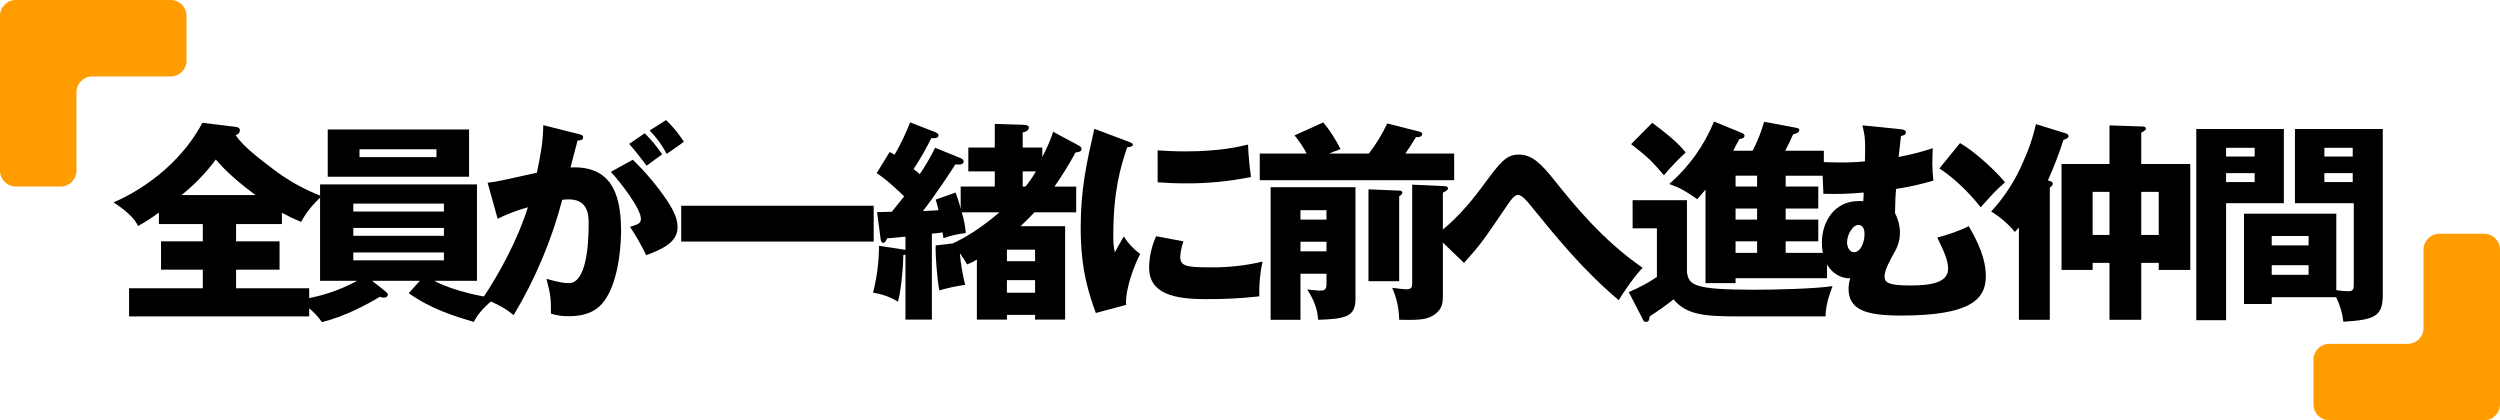 <?xml version="1.0" encoding="UTF-8"?>
<svg id="layer1" xmlns="http://www.w3.org/2000/svg" width="1031.999" height="173.497" version="1.1" xmlns:xlink="http://www.w3.org/1999/xlink" viewBox="0 0 1031.999 173.497">
  <defs>
    <clipPath id="clippath">
      <rect width="1031.999" height="173.497" fill="none" stroke-width="0"/>
    </clipPath>
  </defs>
  <g clip-path="url(#clippath)">
    <g id="_グループ_121218" data-name="グループ 121218">
      <path id="_パス_355481" data-name="パス 355481" d="M77,6.527c-.01-3.602-2.93-6.519-6.532-6.527H6.527C2.927.01.01,2.927,0,6.527v63.947c.011,3.6,2.927,6.516,6.527,6.526h18.506c3.6-.01,6.517-2.927,6.527-6.527v-32.387c.01-3.6,2.927-6.517,6.527-6.527h32.387c3.6-.011,6.516-2.927,6.526-6.527V6.527Z" fill="#ff9d00" stroke-width="0"/>
      <path id="_パス_355482" data-name="パス 355482" d="M955,166.97c.01,3.6,2.927,6.517,6.527,6.527h63.946c3.6-.01,6.516-2.927,6.527-6.527v-63.946c-.01-3.6-2.927-6.517-6.527-6.527h-18.506c-3.6.01-6.517,2.927-6.527,6.527v32.387c-.01,3.6-2.927,6.517-6.527,6.527h-32.387c-3.6.011-6.515,2.926-6.526,6.526v18.506Z" fill="#ff9d00" stroke-width="0"/>
      <path id="_パス_355483" data-name="パス 355483" d="M97.449,99.629h17.951v11.7h-17.951v7.656h30.184v11.615H53.274v-11.612h30.448v-7.656h-17.247v-11.7h17.247v-7.132h-18.128v-4.751c-2.746,2.04-5.627,3.893-8.623,5.544-.793-1.584-2.377-4.752-10.12-9.768,4.749-1.936,25.342-11.525,36.694-32.825l13.728,1.672c.616.088,1.76.352,1.76,1.408,0,1.408-1.32,1.848-1.76,2.023,2.9,4.4,9.416,9.416,14.871,13.552,6.259,4.858,13.197,8.772,20.592,11.616-3.96,3.872-6.072,6.336-8.448,10.648-2.706-1.118-5.349-2.381-7.919-3.784v4.665h-18.92v7.129ZM105.457,80.529c-6.6-4.928-12.056-9.592-16.367-14.695-4.063,5.495-8.826,10.437-14.168,14.699l30.535-.004Z" fill="#000" stroke-width="0"/>
      <path id="_パス_355484" data-name="パス 355484" d="M173.3,115.908h-19.706l5.455,4.312c.529.44,1.057.881,1.057,1.408,0,.441-.352,1.233-1.76,1.233-.521,0-1.034-.12-1.5-.353-5.191,3.08-14.168,8.008-23.936,10.472-2.64-3.7-5.191-5.984-10.295-9.152,8.704-1.018,17.13-3.708,24.815-7.92h-15.308v-39.774h64.767v39.774h-17.689c1.319.7,9.239,4.928,24.99,7.216-6.159,5.016-7.655,8.008-8.623,9.768-7.393-2.2-17.688-5.28-26.84-11.88l4.573-5.104ZM193.628,72.966h-58.338v-19.536h58.343l-.005,19.536ZM183.248,84.053h-37.4v3.257h37.4v-3.257ZM145.848,97.341h37.4v-3.256h-37.4v3.256ZM145.848,107.461h37.4v-3.256h-37.4v3.256ZM148.4,64.87h31.77v-3.256h-31.77v3.256Z" fill="#000" stroke-width="0"/>
      <path id="_パス_355485" data-name="パス 355485" d="M238.6,55.279c1.584.351,2.113.527,2.113,1.5,0,1.143-1.145,1.143-2.29,1.231-.439,1.76-2.462,9.152-2.9,11.088,15.575-.616,20.856,9.064,20.856,26.135,0,1.408,0,20.24-7.3,29.479-1.936,2.464-5.632,5.808-14.168,5.808-2.535.065-5.062-.292-7.48-1.056,0-6.423-.087-7.567-1.848-14.343,5.545,1.5,7.392,1.759,9.24,1.759,7.216,0,8.184-15.838,8.184-24.638,0-3.521-.264-9.945-8.272-9.945-.882.015-1.764.074-2.64.177-4.402,16.738-11.157,32.767-20.063,47.607-2.641-2.2-5.72-4.225-12.672-7.04,7.216-10.913,14.344-24.2,18.568-37.488-4.308,1.182-8.494,2.774-12.5,4.752l-4.136-14.875c3.52-.352,7.392-1.232,20.328-4.136,1.584-7.744,2.552-12.5,2.639-19.624l14.341,3.609ZM261.215,65.926c5.319,5.161,10.096,10.852,14.258,16.984,3.257,5.015,4.225,7.92,4.225,11,0,6.6-7.656,9.415-12.936,11.439-1.947-4.054-4.182-7.964-6.687-11.7,3.344-1.056,4.487-1.407,4.487-3.344,0-4.223-8.624-15.311-12.407-19.359l9.06-5.02ZM266.143,55.014c2.687,2.658,5.105,5.577,7.216,8.712-2.023,1.408-2.464,1.76-6.424,4.664-.88-1.144-5.279-6.952-7.216-8.976l6.424-4.4ZM274.943,49.559c2.812,2.688,5.294,5.701,7.393,8.976-1.937,1.408-5.1,3.607-7.129,5.015-1.837-3.568-4.211-6.832-7.039-9.679l6.775-4.312Z" fill="#000" stroke-width="0"/>
      <rect id="_長方形_13809" data-name="長方形 13809" x="281.195" y="84.934" width="79.462" height="14.783" fill="#000" stroke-width="0"/>
      <path id="_パス_355486" data-name="パス 355486" d="M397,87.661c.891,2.77,1.453,5.635,1.672,8.537-3.148.36-6.247,1.068-9.24,2.111-.068-.798-.185-1.592-.351-2.376-.969.176-2.993.44-4.4.528v35.463h-10.91v-26.839c-.284.101-.58.16-.881.176-.088,6.424-1.144,15.663-2.2,19.272-3.146-1.921-6.651-3.18-10.3-3.7,1.62-6.326,2.448-12.829,2.465-19.359l9.855,1.5c.44.088.7.088,1.057.176v-5.457c-1.584.176-6.6.616-7.568.7-.44.969-.793,1.848-1.584,1.848-.881,0-1.057-1.144-1.145-1.936l-1.408-10.735c1.5,0,2.816-.088,6.072-.176,1.672-2.025,3.432-4.225,5.1-6.336-1.76-1.672-6.864-6.689-11.352-9.592l5.369-8.712c.705.324,1.382.707,2.024,1.144,2.478-4.289,4.626-8.76,6.424-13.375l10.207,3.96c.615.263,1.5.615,1.5,1.407,0,1.232-1.76,1.232-2.993,1.144-2.136,4.417-4.575,8.68-7.3,12.76.899.643,1.752,1.348,2.551,2.112,2.369-3.48,4.486-7.125,6.336-10.906l10.207,4.136c.706.264,1.584.7,1.584,1.5,0,1.32-1.671,1.408-3.431,1.232-1.672,2.728-8.1,12.408-13.375,19.271,3.344-.176,4.928-.264,6.424-.351-.528-2.2-.791-3.256-1.145-4.4l8.184-2.9c.864,2.176,1.57,4.41,2.113,6.687v-9.161h14.078v-6.248h-10.91v-9.856h10.91v-9.767l11.176.351c1.232,0,2.9.088,2.9,1.144,0,1.5-1.935,1.937-2.551,2.024v6.248h8.1v3.873c1.787-3.328,3.289-6.801,4.488-10.383l10.473,5.632c.615.351,1.233.7,1.233,1.5,0,1.144-1.321,1.232-2.465,1.408-2.65,4.846-5.557,9.546-8.711,14.08h8.974v10.641h-17.246c-1.056,1.144-2.552,2.64-5.72,5.72h18.392v38.543h-12.408v-1.935h-11.615v1.935h-12.408v-24.815c-1.256.848-2.617,1.528-4.049,2.024-1.409-2.376-2.024-3.256-2.993-4.664.383,4.422,1.119,8.806,2.2,13.111-3.599.512-7.157,1.277-10.649,2.288-.879-4.223-1.76-15.4-1.5-18.567l6.953-.792c4.752-2.112,11.264-5.983,19.36-12.848h-15.573ZM427.272,103.061h-11.613v4.752h11.615l-.002-4.752ZM427.272,115.645h-11.613v5.191h11.615l-.002-5.191ZM423.311,77.014c1.61-1.958,3.053-4.048,4.312-6.248h-5.453v6.248h1.141Z" fill="#000" stroke-width="0"/>
      <path id="_パス_355487" data-name="パス 355487" d="M465.289,58.27c1.672.616,2.377.881,2.377,1.5,0,.792-1.76.969-2.377,1.057-2.639,7.831-5.719,17.863-5.719,36.342-.067,2.363.14,4.725.616,7.04.527-.968,2.64-4.839,3.7-6.6,1.772,2.82,4.074,5.271,6.777,7.216-2.2,4.135-6.248,14.343-5.808,21.031l-12.5,3.345c-2.992-8.273-6.248-18.04-6.248-35.2,0-15.927,2.465-26.839,5.633-40.831l13.549,5.1ZM488.521,99.629c-.718,2.014-1.162,4.116-1.32,6.248,0,3.871,2.111,4.488,12.231,4.488,7.315.098,14.615-.7,21.736-2.376-1.029,4.708-1.473,9.526-1.32,14.343-7.392.824-14.827,1.206-22.264,1.144-13.111,0-23.231-2.287-23.231-13.024.07-4.465,1.057-8.868,2.9-12.935l11.268,2.112ZM477.873,62.054c2.641.176,6.16.44,11.439.44,14.52,0,22.528-2.024,25.872-2.816.183,4.477.594,8.941,1.232,13.376-8.917,1.819-18,2.704-27.1,2.64-5.191,0-8.623-.264-11.439-.44l-.004-13.2Z" fill="#000" stroke-width="0"/>
      <path id="_パス_355488" data-name="パス 355488" d="M565.083,63.374c2.967-3.848,5.504-8.009,7.566-12.408l13.2,3.345c.615.175,1.231.439,1.231,1.055,0,.968-1.231,1.409-2.551,1.232-2.289,3.608-3.168,5.1-4.4,6.776h20.151v11h-80.252v-11h19.359c-1.389-2.672-3.071-5.18-5.015-7.48l11.878-5.368c2.779,3.389,5.169,7.079,7.127,11l-4.752,1.849h16.458ZM536.834,113v19.008h-12.32v-54.731h35.024v46.111c0,7.216-3.784,8.272-15.4,8.624-.353-4.752-1.762-8.1-4.488-12.495,1.32.088,3.959.439,5.279.439,1.672,0,2.641-.176,2.641-2.815v-4.141h-10.736ZM547.571,86.777h-10.736v3.872h10.736v-3.872ZM547.571,99.801h-10.736v3.96h10.736v-3.96ZM577.577,78.682c.793,0,1.32.263,1.32.88,0,.439-.527.967-1.32,1.5v35.022h-12.672v-37.927l12.672.525ZM596.145,76.834c.791,0,1.584.176,1.584.968,0,.615-.969,1.143-2.111,1.76v41.978c0,3.256,0,6.072-3.785,8.536-3.168,2.112-6.952,2.024-14.256,1.936-.045-4.553-1.033-9.047-2.9-13.2,1.494.175,4.752.615,6.071.615,2.2,0,2.2-1.407,2.2-2.464v-40.741l13.197.612Z" fill="#000" stroke-width="0"/>
      <path id="_パス_355489" data-name="パス 355489" d="M592.537,97.165c7.656-5.632,13.992-12.848,19.623-20.5,7.129-9.68,9.5-12.848,14.871-12.848s9.152,3.7,14.873,10.913c7.567,9.416,19.447,24.287,36.166,35.814-3.168,3.168-8.183,10.472-9.855,13.376-14.783-12.5-24.992-25.079-36.871-39.687-.7-.879-3.08-3.784-4.752-3.784-1.5,0-3.08,2.376-4.313,4.136-10.031,14.784-11.086,16.367-17.951,23.936l-11.791-11.356Z" fill="#000" stroke-width="0"/>
      <path id="_パス_355490" data-name="パス 355490" d="M696.377,82.646v29.831c.881,5.015,2.289,7.128,27.457,7.128,8.184,0,25.254-.353,32.647-1.5-.705,1.847-2.9,7.479-2.9,12.5h-36.348c-13.815,0-21.119-.7-26.4-7.039-3.164,2.512-6.453,4.861-9.855,7.039-.176,1.5-.352,2.288-1.584,2.288-.705,0-.969-.44-1.233-1.056l-5.806-11.264c4.067-1.697,7.958-3.789,11.615-6.248v-20.064h-10.03v-11.615h22.437ZM682.036,50.7c9.591,7.04,12.23,10.3,13.814,12.232-3.194,2.939-6.192,6.085-8.975,9.416-5.1-6.072-7.129-7.832-13.552-12.848l8.713-8.8ZM737.121,77.012h13.463v9.063h-13.463v4.577h13.463v8.975h-13.463v4.752h17.071v10.472h-37.75v2.023h-12.408v-38.629c-1.848,2.288-2.551,2.992-3.432,3.96-5.719-3.872-6.424-4.311-11.527-6.248,8.09-7.032,14.419-15.862,18.478-25.783l11.617,4.752c.616.265.967.7.967.968,0,1.144-.791,1.232-2.111,1.5-.969,1.761-1.584,2.9-2.553,4.84h8.008c1.983-3.819,3.575-7.829,4.752-11.968l13.111,2.465c.793.176,1.408.263,1.408.968,0,1.143-1.759,1.584-2.55,1.759-1.145,2.464-1.936,4.312-3.256,6.776h15.927v10.3h-15.752v4.478ZM725.328,72.524h-8.887v4.488h8.887v-4.488ZM725.328,86.075h-8.887v4.576h8.887v-4.576ZM725.328,99.627h-8.887v4.752h8.887v-4.752Z" fill="#000" stroke-width="0"/>
      <path id="_パス_355491" data-name="パス 355491" d="M784.641,53.342c.793.088,2.113.265,2.113,1.321,0,.879-.617,1.143-2.025,1.5-.264,1.935-.791,7.128-.967,8.624,4.772-.873,9.477-2.079,14.08-3.609-.088,1.936-.177,4.576-.177,6.512.024,2.294.171,4.586.441,6.864-5.048,1.497-10.194,2.644-15.4,3.432-.264,2.992-.352,3.872-.44,10.031,1.297,2.409,1.992,5.096,2.024,7.832.042,2.812-.688,5.582-2.112,8.008-2.289,4.136-4.224,7.656-4.224,10.3,0,2.464,1.584,3.695,10.56,3.695,8.447,0,15.664-1.143,15.664-6.863,0-3.52-1.584-6.952-4.488-12.936,4.484-1.121,8.846-2.684,13.023-4.664,6.248,10.472,7.039,16.808,7.039,20.68,0,9.68-6.687,16.191-35.023,16.191-14.783,0-21.646-2.463-21.646-11.175.044-1.433.28-2.853.7-4.224-4.311.264-11.7-3.256-11.7-14.7,0-8.711,5.191-17.159,15.136-17.159.647-.019,1.294.011,1.936.087.088-.527.176-3.08.176-3.607-5.527.527-11.082.7-16.631.518l-.53-13.111c2.024.088,4.225.176,7.481.176,3.408.03,6.815-.116,10.207-.44.264-9.5-.088-10.824-1.055-14.872l15.838,1.589ZM762.467,100.069c0,2.376,1.319,4.048,2.9,4.048,2.64,0,4.312-4.048,4.312-7.48,0-.7,0-3.784-2.64-3.784-2.024,0-4.575,3.7-4.575,7.216M809.103,59.062c5.982,3.345,15.047,11.792,18.566,16.192-3.607,3.167-4.752,4.4-10.031,10.3-1.32-1.672-8.271-10.383-17.072-16.015l8.537-10.477Z" fill="#000" stroke-width="0"/>
      <path id="_パス_355492" data-name="パス 355492" d="M846.155,132.012h-12.755v-38.1c-.527.617-1.145,1.232-1.672,1.848-2.755-3.347-6.058-6.203-9.768-8.447,5.544-6.025,10.009-12.96,13.2-20.5,2.318-4.986,4.088-10.208,5.279-15.575l12.232,3.783c.616.177,1.233.528,1.233,1.232,0,.792-1.321,1.232-2.113,1.5-1.833,5.687-3.978,11.269-6.424,16.72,1.232.352,2.025.615,2.025,1.407,0,.529-.441.969-1.232,1.584l-.005,54.548ZM883.905,67.686h20.24v43.734h-13.024v-2.9h-7.216v23.495h-13.112v-23.498h-6.951v2.9h-12.847v-43.731h19.8v-15.928l13.112.44c.617,0,1.935,0,1.935.88,0,.529-.879,1.233-1.935,1.672l-.002,12.936ZM870.793,79.213h-6.951v17.776h6.951v-17.776ZM883.905,96.989h7.217v-17.776h-7.217v17.776Z" fill="#000" stroke-width="0"/>
      <path id="_パス_355493" data-name="パス 355493" d="M942.778,53.254v30.623h-23.848v48.311h-12.318V53.254h36.166ZM930.723,61h-11.793v3.607h11.793v-3.607ZM918.93,75.165h11.793v-3.695h-11.793v3.695ZM937.762,122.684v2.816h-11.439v-37.31h38.1v31.59c1.603.246,3.219.393,4.84.44,2.287,0,2.375-.88,2.375-3.079v-33.264h-24.284v-30.623h36.254v68.374c0,8.888-3.078,10.384-16.28,11.176-.382-3.525-1.394-6.953-2.99-10.12h-26.576ZM952.985,97.429h-15.223v3.871h15.223v-3.871ZM937.762,113.445h15.223v-3.96h-15.223v3.96ZM971.2,61h-11.7v3.607h11.7v-3.607ZM959.5,75.165h11.7v-3.695h-11.7v3.695Z" fill="#000" stroke-width="0"/>
    </g>
  </g>
</svg>